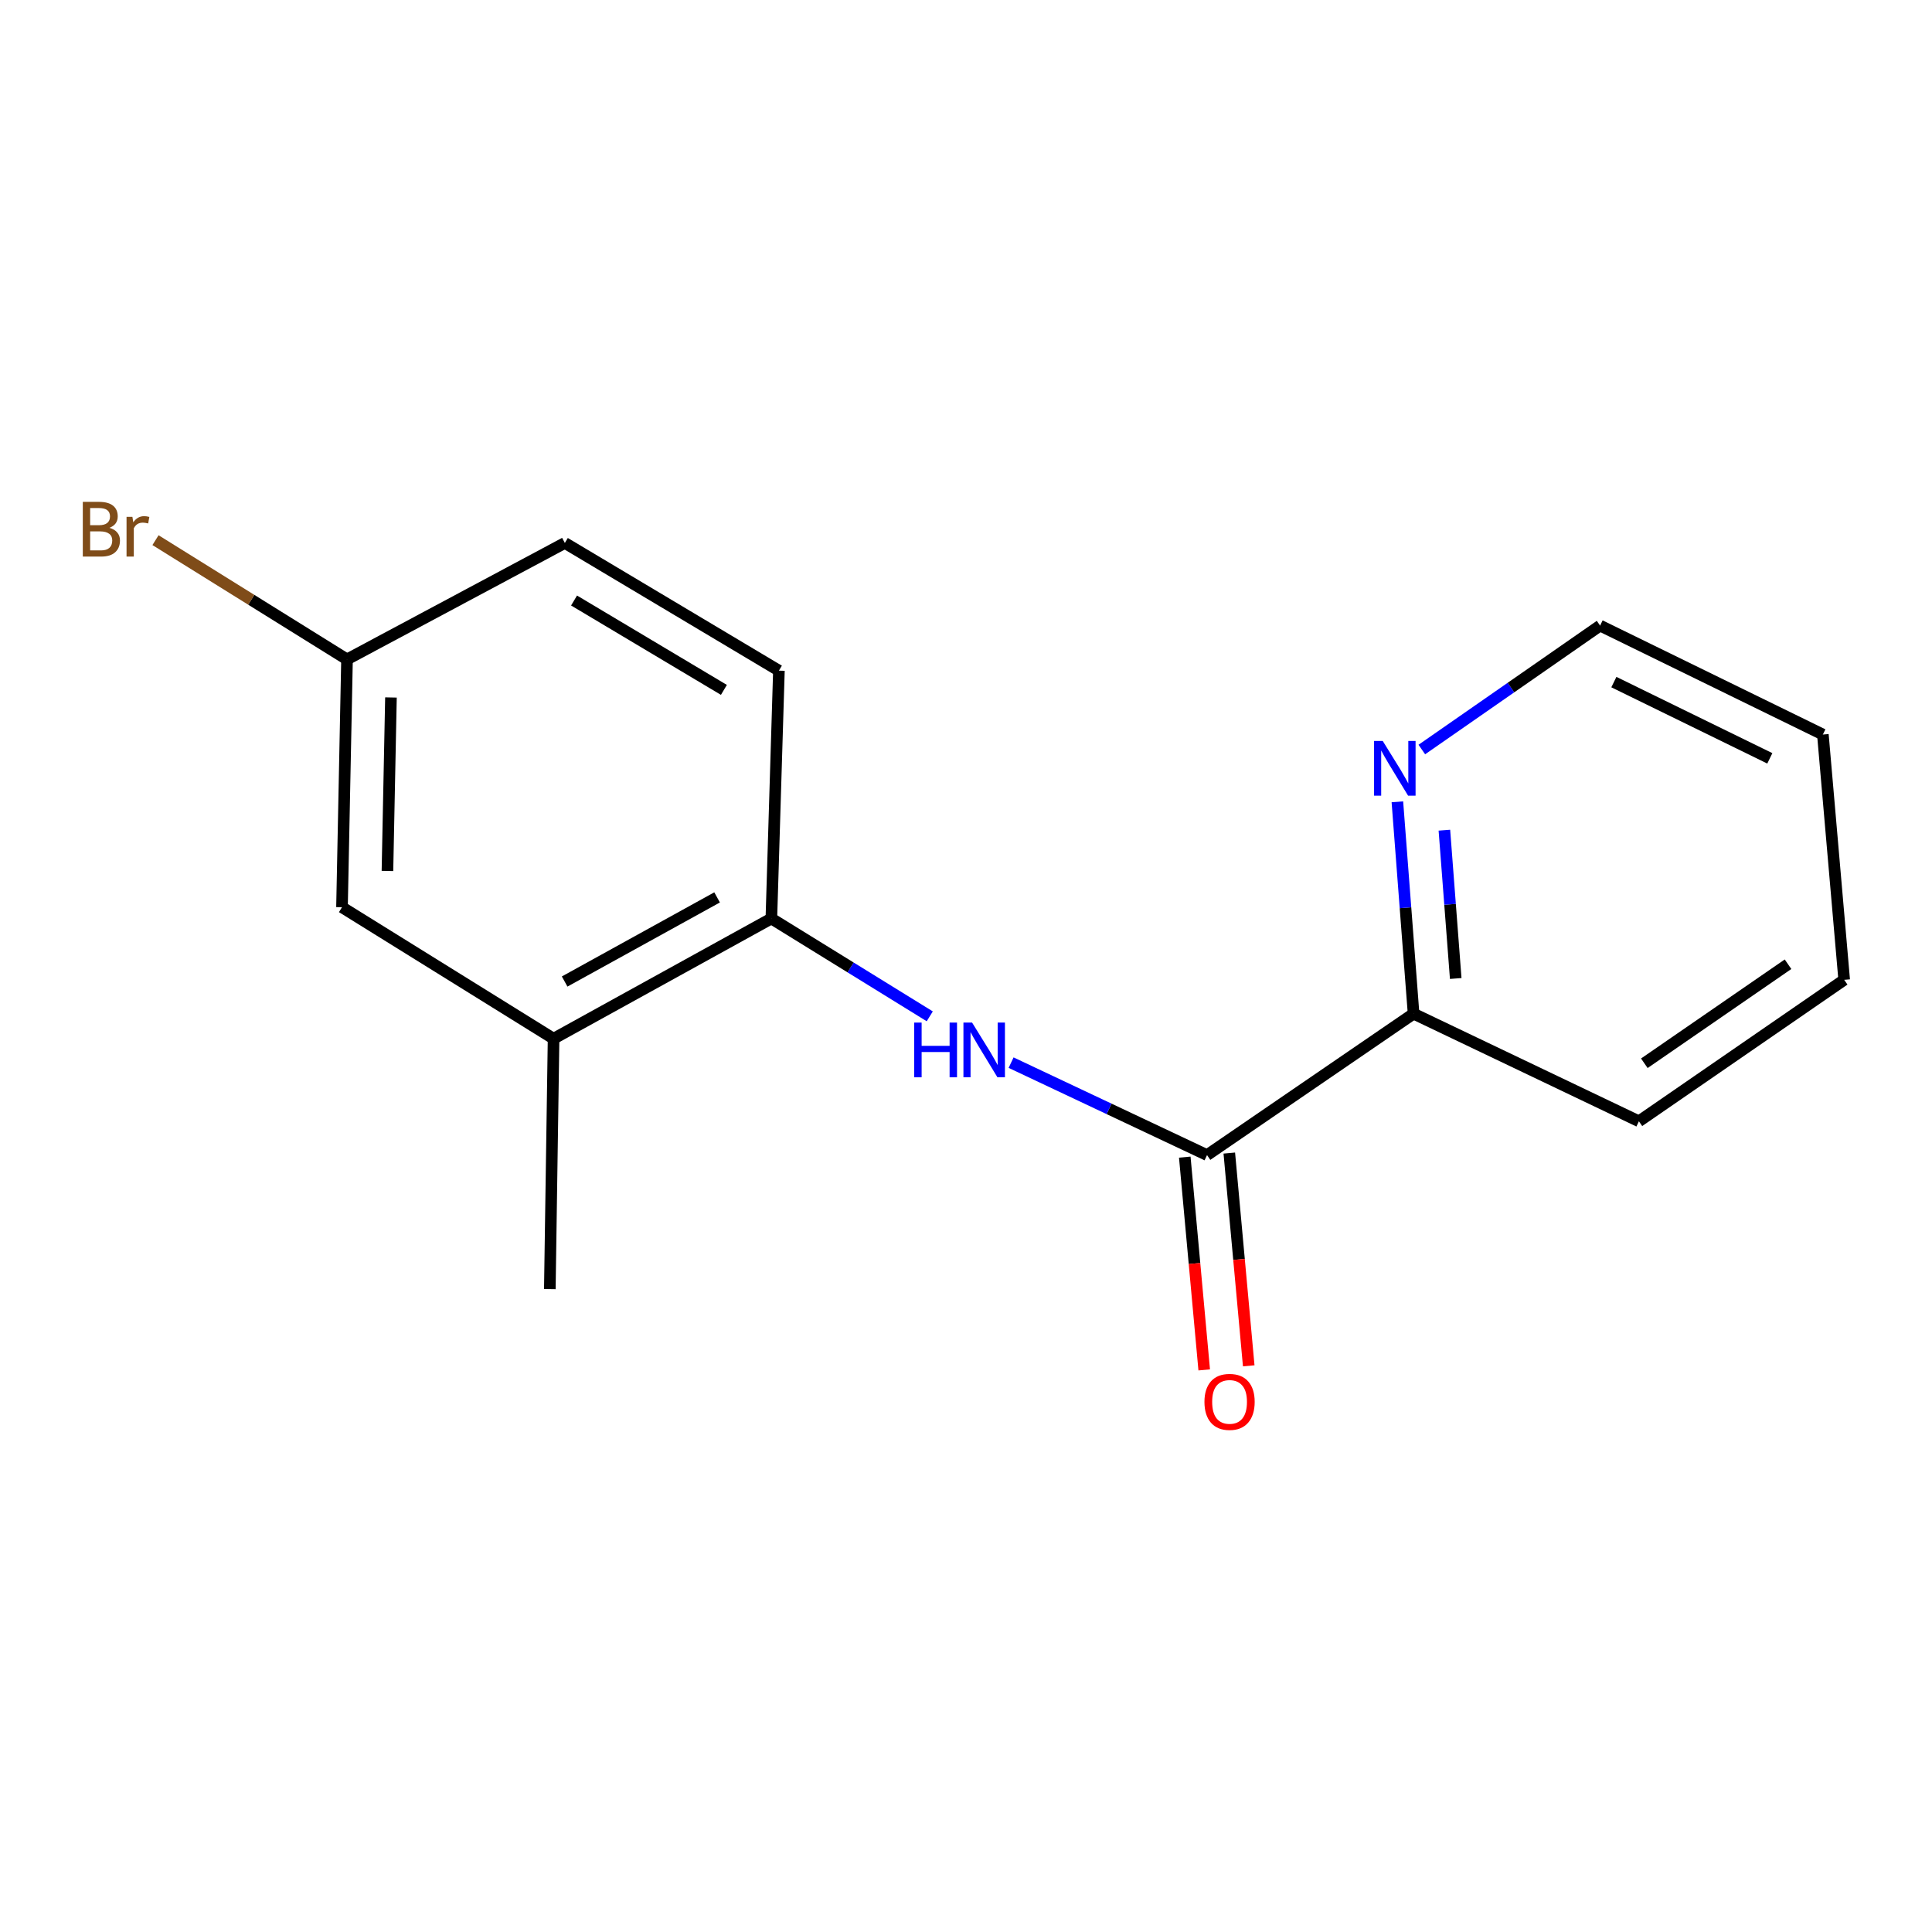 <?xml version='1.0' encoding='iso-8859-1'?>
<svg version='1.1' baseProfile='full'
              xmlns='http://www.w3.org/2000/svg'
                      xmlns:rdkit='http://www.rdkit.org/xml'
                      xmlns:xlink='http://www.w3.org/1999/xlink'
                  xml:space='preserve'
width='1000px' height='1000px' viewBox='0 0 1000 1000'>
<!-- END OF HEADER -->
<rect style='opacity:1.0;fill:#FFFFFF;stroke:none' width='1000' height='1000' x='0' y='0'> </rect>
<path class='bond-0' d='M 624.76,597.876 L 574.05,573.948' style='fill:none;fill-rule:evenodd;stroke:#000000;stroke-width:6px;stroke-linecap:butt;stroke-linejoin:miter;stroke-opacity:1' />
<path class='bond-0' d='M 574.05,573.948 L 523.34,550.02' style='fill:none;fill-rule:evenodd;stroke:#0000FF;stroke-width:6px;stroke-linecap:butt;stroke-linejoin:miter;stroke-opacity:1' />
<path class='bond-3' d='M 624.76,597.876 L 731.664,524.679' style='fill:none;fill-rule:evenodd;stroke:#000000;stroke-width:6px;stroke-linecap:butt;stroke-linejoin:miter;stroke-opacity:1' />
<path class='bond-5' d='M 613.239,598.928 L 618.268,653.992' style='fill:none;fill-rule:evenodd;stroke:#000000;stroke-width:6px;stroke-linecap:butt;stroke-linejoin:miter;stroke-opacity:1' />
<path class='bond-5' d='M 618.268,653.992 L 623.298,709.055' style='fill:none;fill-rule:evenodd;stroke:#FF0000;stroke-width:6px;stroke-linecap:butt;stroke-linejoin:miter;stroke-opacity:1' />
<path class='bond-5' d='M 636.282,596.824 L 641.312,651.887' style='fill:none;fill-rule:evenodd;stroke:#000000;stroke-width:6px;stroke-linecap:butt;stroke-linejoin:miter;stroke-opacity:1' />
<path class='bond-5' d='M 641.312,651.887 L 646.341,706.95' style='fill:none;fill-rule:evenodd;stroke:#FF0000;stroke-width:6px;stroke-linecap:butt;stroke-linejoin:miter;stroke-opacity:1' />
<path class='bond-1' d='M 481.242,526.051 L 440.249,500.735' style='fill:none;fill-rule:evenodd;stroke:#0000FF;stroke-width:6px;stroke-linecap:butt;stroke-linejoin:miter;stroke-opacity:1' />
<path class='bond-1' d='M 440.249,500.735 L 399.256,475.418' style='fill:none;fill-rule:evenodd;stroke:#000000;stroke-width:6px;stroke-linecap:butt;stroke-linejoin:miter;stroke-opacity:1' />
<path class='bond-2' d='M 399.256,475.418 L 286.53,537.624' style='fill:none;fill-rule:evenodd;stroke:#000000;stroke-width:6px;stroke-linecap:butt;stroke-linejoin:miter;stroke-opacity:1' />
<path class='bond-2' d='M 371.167,464.49 L 292.259,508.034' style='fill:none;fill-rule:evenodd;stroke:#000000;stroke-width:6px;stroke-linecap:butt;stroke-linejoin:miter;stroke-opacity:1' />
<path class='bond-7' d='M 399.256,475.418 L 403.164,347.124' style='fill:none;fill-rule:evenodd;stroke:#000000;stroke-width:6px;stroke-linecap:butt;stroke-linejoin:miter;stroke-opacity:1' />
<path class='bond-6' d='M 286.53,537.624 L 177.017,469.582' style='fill:none;fill-rule:evenodd;stroke:#000000;stroke-width:6px;stroke-linecap:butt;stroke-linejoin:miter;stroke-opacity:1' />
<path class='bond-11' d='M 286.53,537.624 L 284.589,667.229' style='fill:none;fill-rule:evenodd;stroke:#000000;stroke-width:6px;stroke-linecap:butt;stroke-linejoin:miter;stroke-opacity:1' />
<path class='bond-4' d='M 731.664,524.679 L 727.473,469.847' style='fill:none;fill-rule:evenodd;stroke:#000000;stroke-width:6px;stroke-linecap:butt;stroke-linejoin:miter;stroke-opacity:1' />
<path class='bond-4' d='M 727.473,469.847 L 723.283,415.015' style='fill:none;fill-rule:evenodd;stroke:#0000FF;stroke-width:6px;stroke-linecap:butt;stroke-linejoin:miter;stroke-opacity:1' />
<path class='bond-4' d='M 753.478,506.466 L 750.545,468.084' style='fill:none;fill-rule:evenodd;stroke:#000000;stroke-width:6px;stroke-linecap:butt;stroke-linejoin:miter;stroke-opacity:1' />
<path class='bond-4' d='M 750.545,468.084 L 747.612,429.702' style='fill:none;fill-rule:evenodd;stroke:#0000FF;stroke-width:6px;stroke-linecap:butt;stroke-linejoin:miter;stroke-opacity:1' />
<path class='bond-13' d='M 731.664,524.679 L 848.298,580.38' style='fill:none;fill-rule:evenodd;stroke:#000000;stroke-width:6px;stroke-linecap:butt;stroke-linejoin:miter;stroke-opacity:1' />
<path class='bond-12' d='M 735.933,387.955 L 782.069,355.88' style='fill:none;fill-rule:evenodd;stroke:#0000FF;stroke-width:6px;stroke-linecap:butt;stroke-linejoin:miter;stroke-opacity:1' />
<path class='bond-12' d='M 782.069,355.88 L 828.205,323.805' style='fill:none;fill-rule:evenodd;stroke:#000000;stroke-width:6px;stroke-linecap:butt;stroke-linejoin:miter;stroke-opacity:1' />
<path class='bond-17' d='M 177.017,469.582 L 179.614,341.301' style='fill:none;fill-rule:evenodd;stroke:#000000;stroke-width:6px;stroke-linecap:butt;stroke-linejoin:miter;stroke-opacity:1' />
<path class='bond-17' d='M 200.541,450.808 L 202.359,361.011' style='fill:none;fill-rule:evenodd;stroke:#000000;stroke-width:6px;stroke-linecap:butt;stroke-linejoin:miter;stroke-opacity:1' />
<path class='bond-9' d='M 403.164,347.124 L 292.366,281.036' style='fill:none;fill-rule:evenodd;stroke:#000000;stroke-width:6px;stroke-linecap:butt;stroke-linejoin:miter;stroke-opacity:1' />
<path class='bond-9' d='M 374.691,357.084 L 297.132,310.822' style='fill:none;fill-rule:evenodd;stroke:#000000;stroke-width:6px;stroke-linecap:butt;stroke-linejoin:miter;stroke-opacity:1' />
<path class='bond-8' d='M 179.614,341.301 L 292.366,281.036' style='fill:none;fill-rule:evenodd;stroke:#000000;stroke-width:6px;stroke-linecap:butt;stroke-linejoin:miter;stroke-opacity:1' />
<path class='bond-10' d='M 179.614,341.301 L 130.05,310.443' style='fill:none;fill-rule:evenodd;stroke:#000000;stroke-width:6px;stroke-linecap:butt;stroke-linejoin:miter;stroke-opacity:1' />
<path class='bond-10' d='M 130.05,310.443 L 80.486,279.585' style='fill:none;fill-rule:evenodd;stroke:#7F4C19;stroke-width:6px;stroke-linecap:butt;stroke-linejoin:miter;stroke-opacity:1' />
<path class='bond-16' d='M 828.205,323.805 L 943.516,380.188' style='fill:none;fill-rule:evenodd;stroke:#000000;stroke-width:6px;stroke-linecap:butt;stroke-linejoin:miter;stroke-opacity:1' />
<path class='bond-16' d='M 835.338,353.05 L 916.055,392.518' style='fill:none;fill-rule:evenodd;stroke:#000000;stroke-width:6px;stroke-linecap:butt;stroke-linejoin:miter;stroke-opacity:1' />
<path class='bond-15' d='M 848.298,580.38 L 954.545,507.158' style='fill:none;fill-rule:evenodd;stroke:#000000;stroke-width:6px;stroke-linecap:butt;stroke-linejoin:miter;stroke-opacity:1' />
<path class='bond-15' d='M 851.104,550.344 L 925.478,499.088' style='fill:none;fill-rule:evenodd;stroke:#000000;stroke-width:6px;stroke-linecap:butt;stroke-linejoin:miter;stroke-opacity:1' />
<path class='bond-14' d='M 943.516,380.188 L 954.545,507.158' style='fill:none;fill-rule:evenodd;stroke:#000000;stroke-width:6px;stroke-linecap:butt;stroke-linejoin:miter;stroke-opacity:1' />
<path  class='atom-1' d='M 473.192 529.288
L 477.032 529.288
L 477.032 541.328
L 491.512 541.328
L 491.512 529.288
L 495.352 529.288
L 495.352 557.608
L 491.512 557.608
L 491.512 544.528
L 477.032 544.528
L 477.032 557.608
L 473.192 557.608
L 473.192 529.288
' fill='#0000FF'/>
<path  class='atom-1' d='M 503.152 529.288
L 512.432 544.288
Q 513.352 545.768, 514.832 548.448
Q 516.312 551.128, 516.392 551.288
L 516.392 529.288
L 520.152 529.288
L 520.152 557.608
L 516.272 557.608
L 506.312 541.208
Q 505.152 539.288, 503.912 537.088
Q 502.712 534.888, 502.352 534.208
L 502.352 557.608
L 498.672 557.608
L 498.672 529.288
L 503.152 529.288
' fill='#0000FF'/>
<path  class='atom-5' d='M 715.698 383.511
L 724.978 398.511
Q 725.898 399.991, 727.378 402.671
Q 728.858 405.351, 728.938 405.511
L 728.938 383.511
L 732.698 383.511
L 732.698 411.831
L 728.818 411.831
L 718.858 395.431
Q 717.698 393.511, 716.458 391.311
Q 715.258 389.111, 714.898 388.431
L 714.898 411.831
L 711.218 411.831
L 711.218 383.511
L 715.698 383.511
' fill='#0000FF'/>
<path  class='atom-6' d='M 623.42 725.607
Q 623.42 718.807, 626.78 715.007
Q 630.14 711.207, 636.42 711.207
Q 642.7 711.207, 646.06 715.007
Q 649.42 718.807, 649.42 725.607
Q 649.42 732.487, 646.02 736.407
Q 642.62 740.287, 636.42 740.287
Q 630.18 740.287, 626.78 736.407
Q 623.42 732.527, 623.42 725.607
M 636.42 737.087
Q 640.74 737.087, 643.06 734.207
Q 645.42 731.287, 645.42 725.607
Q 645.42 720.047, 643.06 717.247
Q 640.74 714.407, 636.42 714.407
Q 632.1 714.407, 629.74 717.207
Q 627.42 720.007, 627.42 725.607
Q 627.42 731.327, 629.74 734.207
Q 632.1 737.087, 636.42 737.087
' fill='#FF0000'/>
<path  class='atom-11' d='M 56.619 273.207
Q 59.339 273.967, 60.699 275.647
Q 62.099 277.287, 62.099 279.727
Q 62.099 283.647, 59.579 285.887
Q 57.099 288.087, 52.379 288.087
L 42.859 288.087
L 42.859 259.767
L 51.219 259.767
Q 56.059 259.767, 58.499 261.727
Q 60.939 263.687, 60.939 267.287
Q 60.939 271.567, 56.619 273.207
M 46.659 262.967
L 46.659 271.847
L 51.219 271.847
Q 54.019 271.847, 55.459 270.727
Q 56.939 269.567, 56.939 267.287
Q 56.939 262.967, 51.219 262.967
L 46.659 262.967
M 52.379 284.887
Q 55.139 284.887, 56.619 283.567
Q 58.099 282.247, 58.099 279.727
Q 58.099 277.407, 56.459 276.247
Q 54.859 275.047, 51.779 275.047
L 46.659 275.047
L 46.659 284.887
L 52.379 284.887
' fill='#7F4C19'/>
<path  class='atom-11' d='M 68.539 267.527
L 68.979 270.367
Q 71.139 267.167, 74.659 267.167
Q 75.779 267.167, 77.299 267.567
L 76.699 270.927
Q 74.979 270.527, 74.019 270.527
Q 72.339 270.527, 71.219 271.207
Q 70.139 271.847, 69.259 273.407
L 69.259 288.087
L 65.499 288.087
L 65.499 267.527
L 68.539 267.527
' fill='#7F4C19'/>
</svg>
